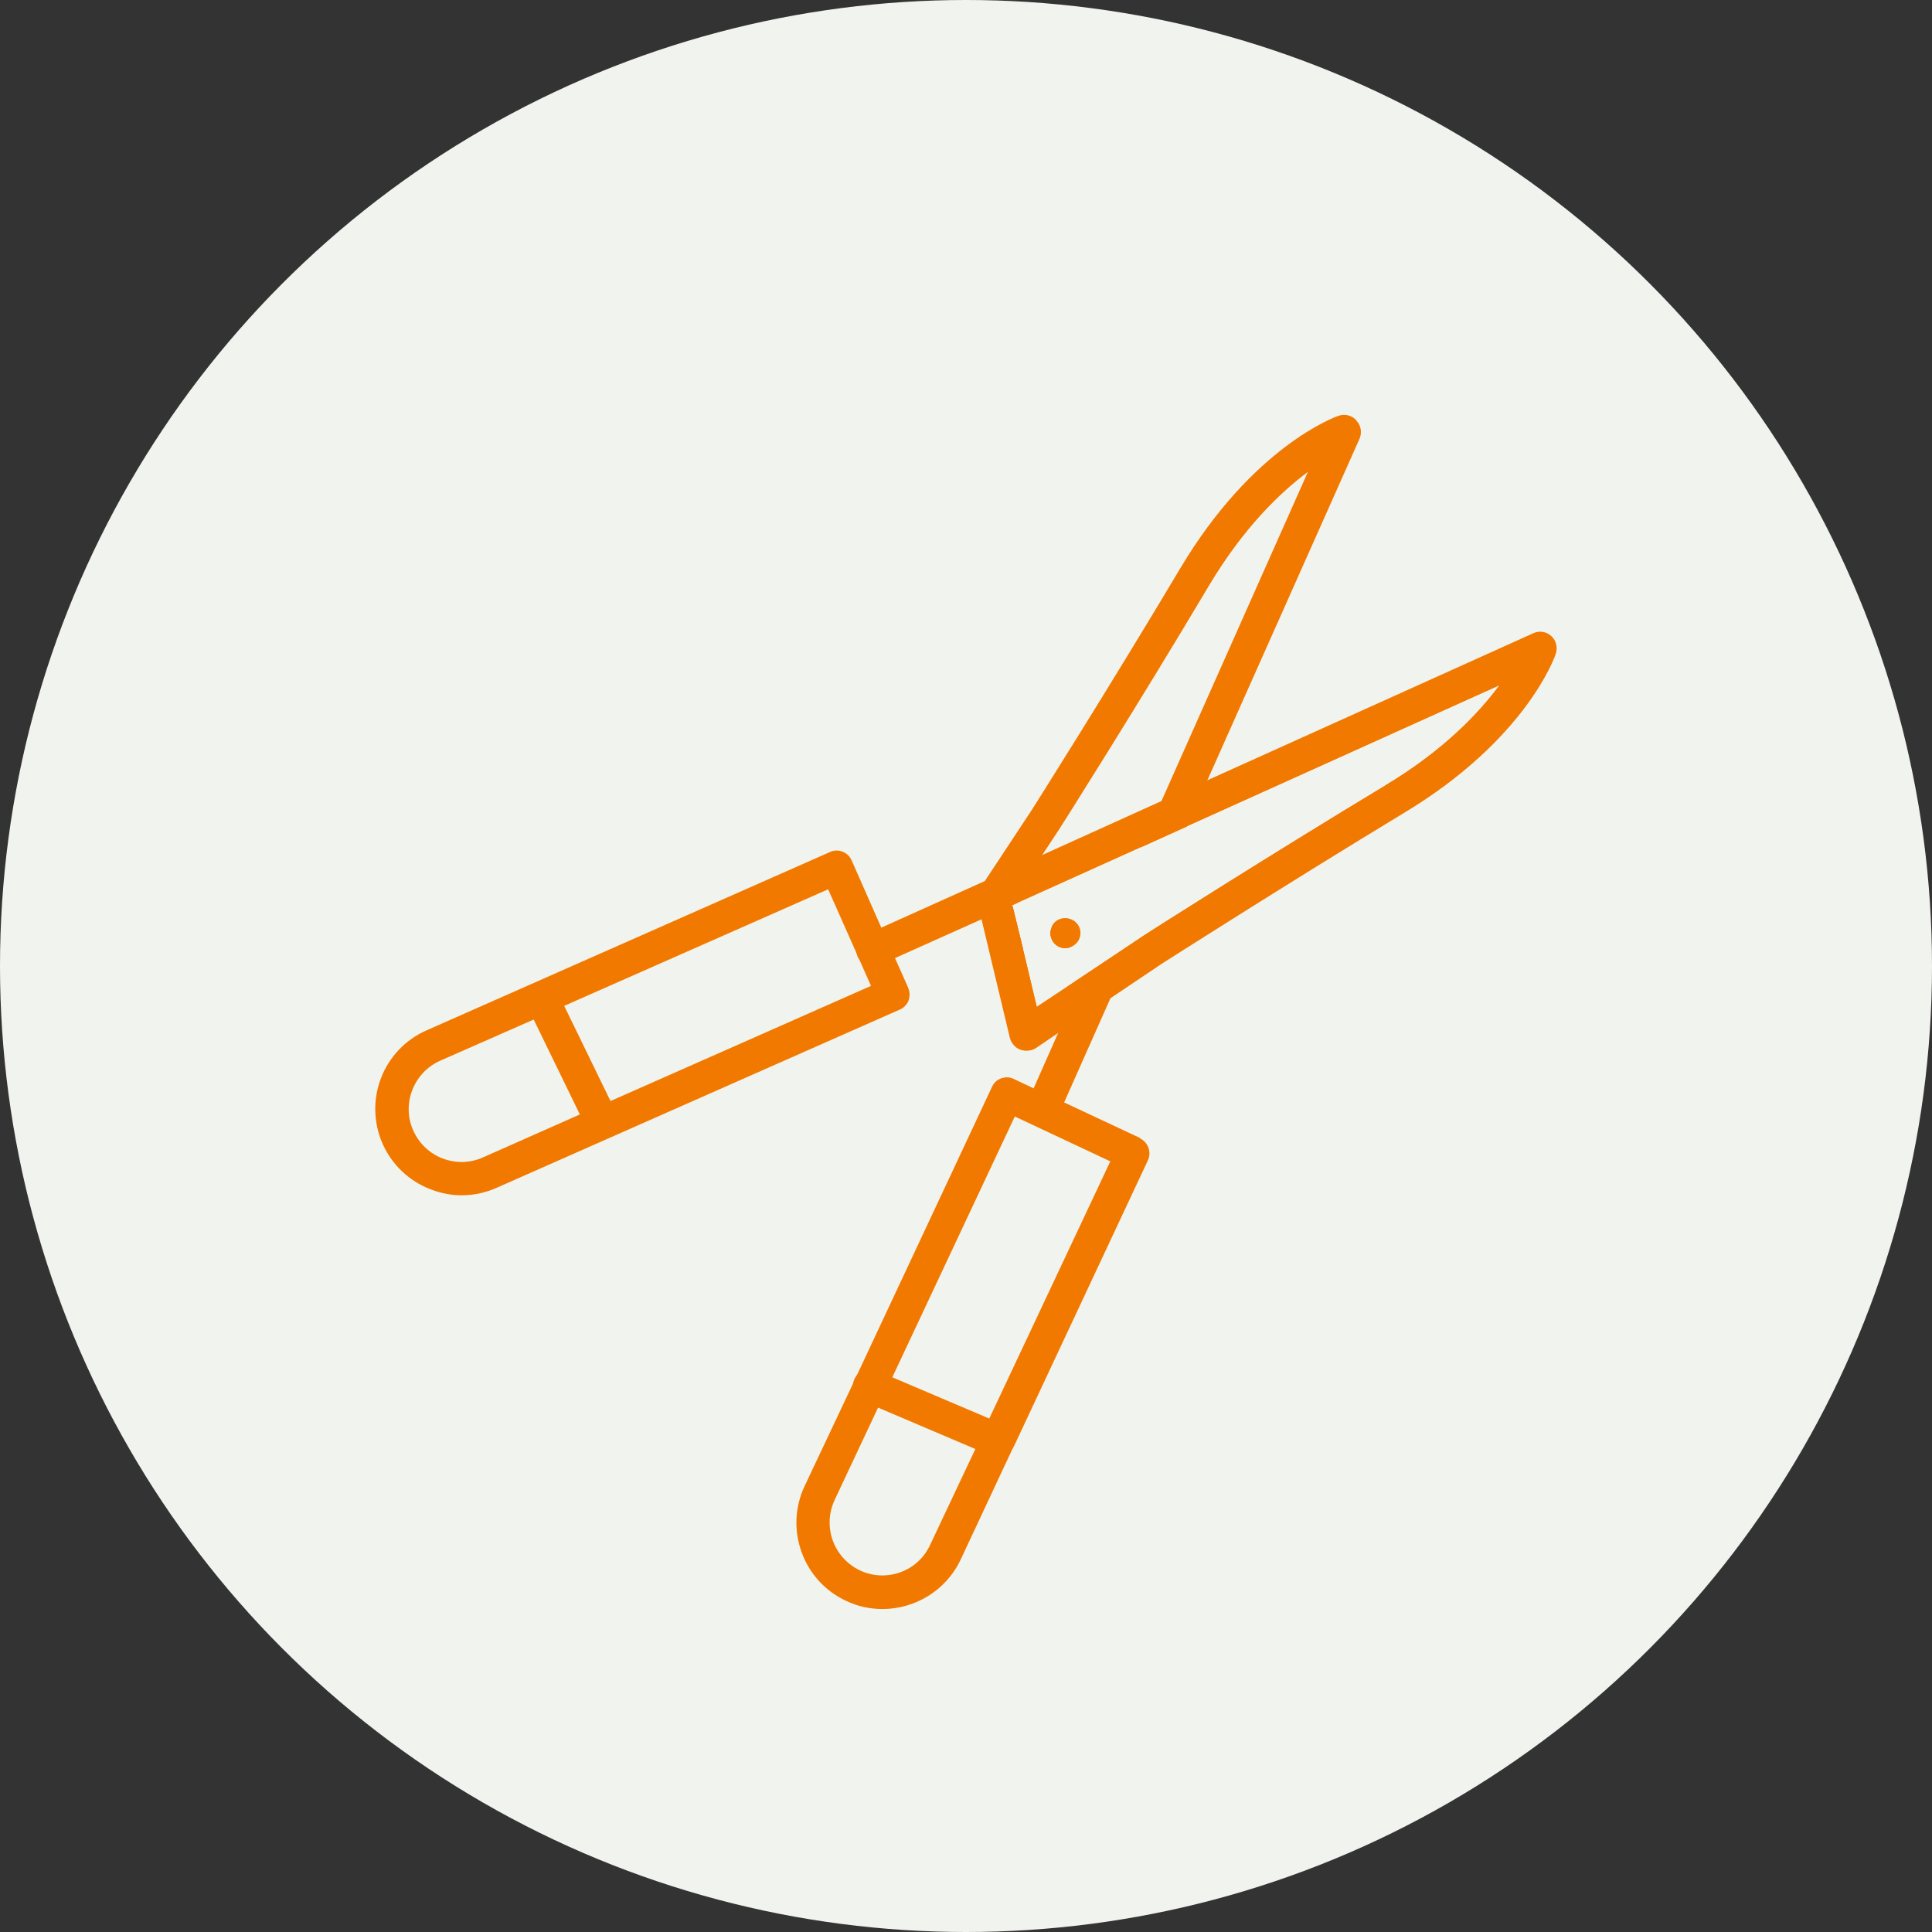<?xml version="1.0" encoding="UTF-8"?>
<svg xmlns="http://www.w3.org/2000/svg" id="Calque_1" data-name="Calque 1" viewBox="0 0 146.86 146.86">
  <rect x="0" y="0" width="146.86" height="146.86" fill="#333333" stroke="none"/>
  <defs>
    <style>
      .cls-1 {
        fill: #f1f3ee;
      }

      .cls-1, .cls-2 {
        stroke-width: 0px;
      }

      .cls-2 {
        fill: #f27900;
      }
    </style>
  </defs>
  <circle class="cls-1" cx="73.43" cy="73.43" r="73.43"></circle>
  <g>
    <path class="cls-2" d="M69.04,75.09l-1.01-2.27-.44-.98-.08-.16-.52-1.17-2.24-5.08c-.27-.66-1.04-.96-1.67-.66l-30.63,13.54c-3.33,1.45-4.83,5.32-3.36,8.65.71,1.58,1.99,2.81,3.63,3.44.77.3,1.56.46,2.38.46.9,0,1.8-.19,2.65-.57l30.63-13.54c.3-.11.55-.38.68-.68.11-.33.11-.68-.03-.98ZM46.43,83.69l-2.32,1.01-7.4,3.28c-.98.44-2.07.46-3.06.08-1.01-.38-1.8-1.15-2.24-2.13-.9-2.02.03-4.4,2.05-5.3l7.13-3.14,2.32-1.04,20.04-8.85,2.16,4.86s0,.03.03.05l.11.27.96,2.16-19.77,8.74Z"></path>
    <rect class="cls-2" x="42.23" y="75.31" width="2.54" height="10.58" transform="translate(-30.88 27.16) rotate(-25.94)"></rect>
    <path class="cls-2" d="M86.65,86.5l-5.76-2.7-2.32-1.07-1.5-.71c-.3-.16-.66-.16-.96-.05-.33.11-.57.35-.71.66l-10.26,21.9c-.08.08-.14.22-.19.33-.03.08-.08.16-.08.25l-3.71,7.86c-1.53,3.25-.14,7.18,3.14,8.71.9.44,1.86.63,2.78.63,2.46,0,4.83-1.39,5.95-3.77l3.96-8.46s.05-.05.05-.08,0-.03.03-.05l10.18-21.73c.3-.63.03-1.39-.6-1.69ZM75.21,107.83l-1.07,2.32-3.44,7.29c-.93,2.02-3.33,2.87-5.32,1.94-2.02-.96-2.87-3.33-1.94-5.35l3.3-7.02,1.09-2.32,9.31-19.82,7.26,3.41-9.2,19.55Z"></path>
    <path class="cls-2" d="M75.85,110.76c-.17,0-.33-.03-.5-.1l-9.73-4.14c-.65-.27-.95-1.02-.67-1.67.28-.65,1.02-.95,1.67-.67l9.73,4.14c.65.27.95,1.02.67,1.67-.21.48-.68.77-1.17.77Z"></path>
    <path class="cls-2" d="M103.11,31.96c-.33-.38-.87-.52-1.34-.36-.27.08-6.55,2.35-12.07,11.63-5.3,8.9-11.28,18.37-11.33,18.43l-3.5,5.3-.6.9c-.16.25-.22.55-.19.85.03.3.16.63.47.85l.25.19,1.34,1.12,1.64,1.31-.74-3.03c-.03-.11-.05-.22-.11-.33l.49-.22-.38-.3.87-1.31,1.31-1.99,1.28-1.94c.08-.11,6.09-9.61,11.38-18.51,2.65-4.45,5.46-7.13,7.54-8.68l-11.14,25.04-.79,1.75-.76,1.75,3.49-1.58.79-1.75.76-1.75,11.58-25.99c.19-.46.11-1.01-.25-1.37ZM81.19,74.96l.25.19c.14.11.27.16.41.22l-.44.98-.98,2.18-1.86,4.2-.16.38c-.3.63,0,1.39.63,1.67.16.08.35.11.52.11.49,0,.96-.27,1.17-.74l.16-.35,3.52-7.92.96-2.18.98-2.18-5.16,3.44ZM79.9,70.62c-.03.08-.05.19-.05.3,0,.63.49,1.15,1.12,1.15.19,0,.38-.05.52-.14l-1.58-1.31Z"></path>
    <g>
      <path class="cls-2" d="M80.97,69.8c-.52,0-.95.33-1.06.82-.03.08-.05.19-.05.3,0,.63.49,1.15,1.12,1.15.19,0,.38-.05.52-.14.38-.19.63-.57.63-1.01,0-.63-.52-1.12-1.15-1.12ZM80.97,69.8c-.52,0-.95.33-1.06.82-.03.08-.05.19-.05.3,0,.63.49,1.15,1.12,1.15.19,0,.38-.05.52-.14.38-.19.63-.57.63-1.01,0-.63-.52-1.12-1.15-1.12ZM91.02,61.06l-3.52,1.58-9.58,4.34-3.82,1.72-6.58,2.98-1.15.52,1.23-.36,7.21-2.1,1.01-.3.33,1.42,1.88,7.75,3.39-2.27,3.96-2.65,2.27-1.5s9.45-6.06,18.4-11.44c8.98-5.41,11.03-11.47,11.03-11.47l-26.05,11.77ZM105.38,59.67c-8.87,5.35-18.35,11.38-18.46,11.47l-.57.38-5.16,3.44-2.38,1.58-1.04-4.37-.74-3.03c-.03-.11-.05-.22-.11-.33l.49-.22,9.31-4.2,3.49-1.58,23.78-10.73c-1.53,2.07-4.18,4.91-8.63,7.59ZM80.97,69.8c-.52,0-.95.33-1.06.82-.03.08-.05.19-.05.3,0,.63.49,1.15,1.12,1.15.19,0,.38-.05.52-.14.38-.19.63-.57.63-1.01,0-.63-.52-1.12-1.15-1.12ZM80.97,69.8c-.52,0-.95.33-1.06.82-.03.08-.05.19-.05.3,0,.63.49,1.15,1.12,1.15.19,0,.38-.05.52-.14.38-.19.63-.57.63-1.01,0-.63-.52-1.12-1.15-1.12Z"></path>
      <path class="cls-2" d="M117.93,48.36c-.38-.36-.93-.44-1.39-.22l-24.76,11.17-3.49,1.58-9.06,4.1-4.34,1.97-7.89,3.55-1.15.52c-.57.27-.85.87-.74,1.45t.03.05c0,.05.03.14.05.19.03.03.03.05.05.08.33.6,1.04.82,1.64.55l1.15-.52,6.58-2.95,2.16,9.04c.11.38.41.74.79.87.14.05.3.08.46.08.25,0,.49-.05.71-.19l1.69-1.15,3.99-2.65,3.9-2.62c.08-.05,9.53-6.09,18.37-11.44,9.28-5.57,11.5-11.85,11.58-12.12.16-.49.03-1.01-.33-1.34ZM86.35,71.52l-5.16,3.44-2.38,1.58-1.04-4.37-.74-3.03c-.03-.11-.05-.22-.11-.33l.49-.22,9.31-4.2,3.49-1.58,23.78-10.73c-1.53,2.07-4.18,4.91-8.63,7.59-8.87,5.35-18.35,11.38-18.46,11.47l-.57.38Z"></path>
    </g>
    <path class="cls-2" d="M82.11,70.92c0,.44-.25.82-.63,1.01-.14.08-.33.14-.52.14-.63,0-1.12-.52-1.12-1.15,0-.11.03-.22.05-.3.11-.49.55-.82,1.06-.82.63,0,1.15.49,1.15,1.12Z"></path>
  </g>
</svg>
